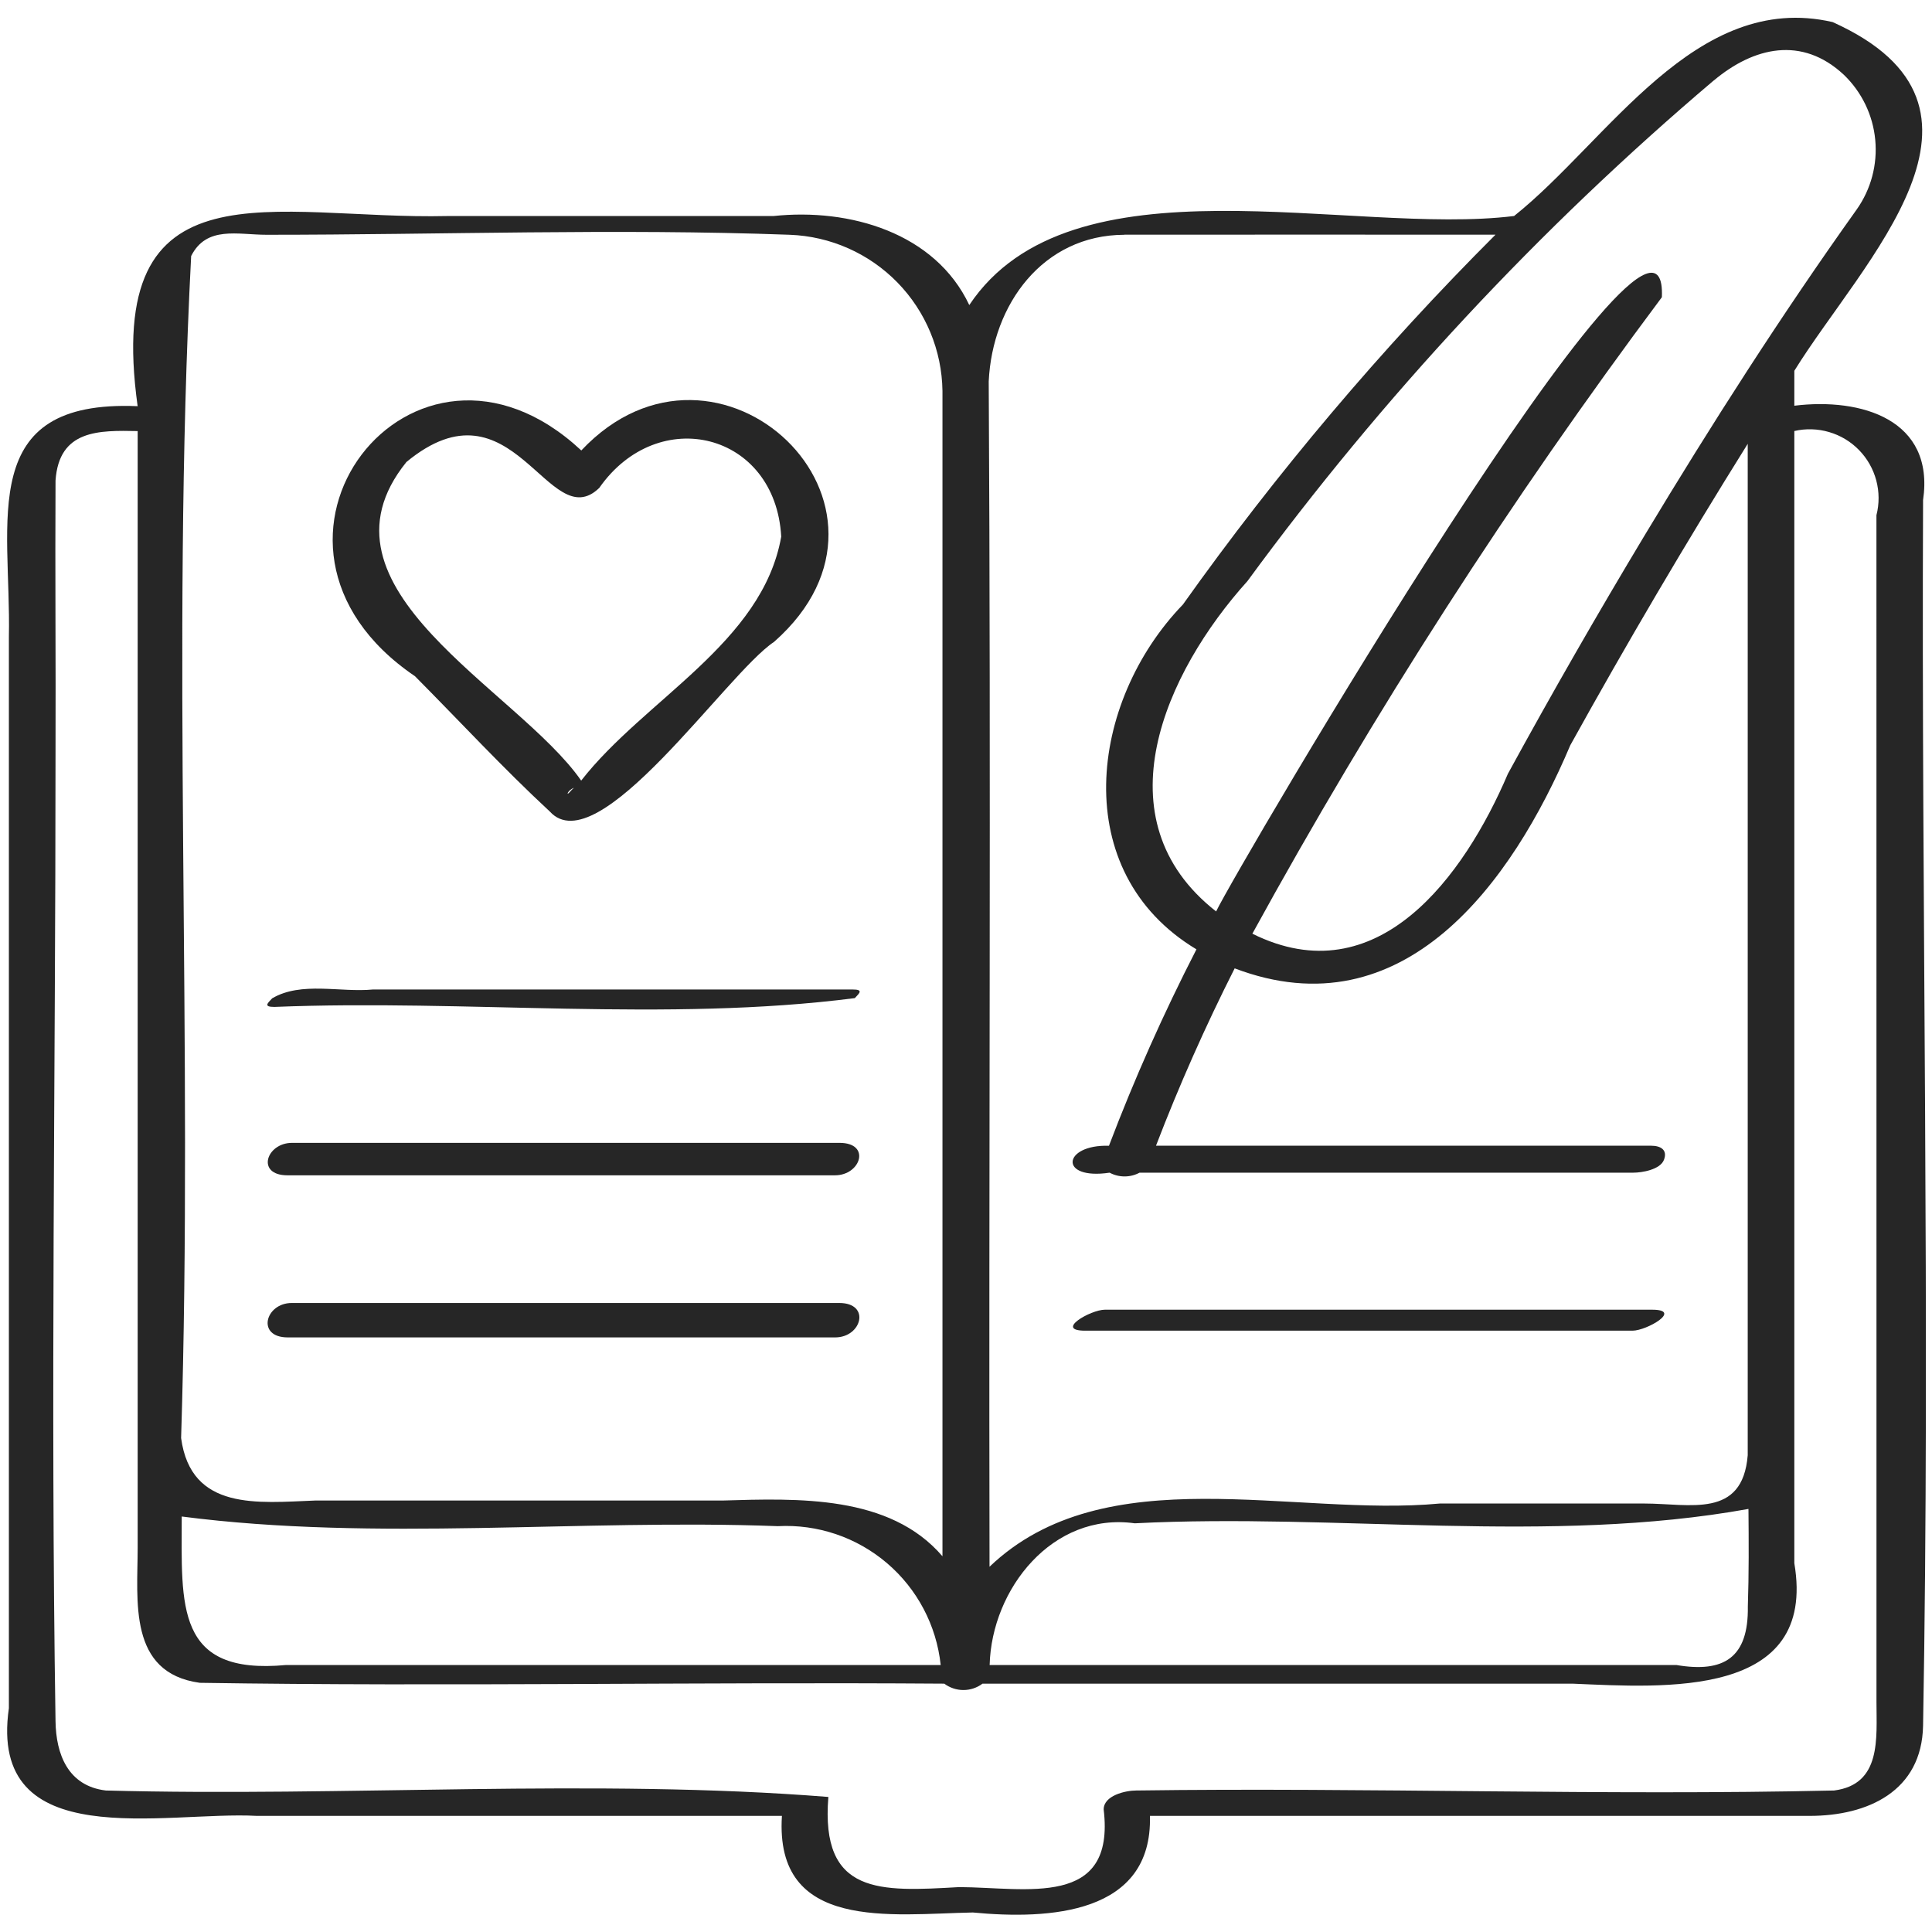 <?xml version="1.0" encoding="UTF-8"?> <svg xmlns="http://www.w3.org/2000/svg" width="50" height="50" viewBox="0 0 50 50" fill="none"> <g clip-path="url(#clip0_1630_329)"> <path d="M46.437 10.5V9.596C48.203 6.741 52.333 2.777 47.427 0.571C43.872 -0.245 41.623 3.646 39.185 5.59C34.964 6.114 27.719 3.947 25.085 7.895C24.203 6.024 21.988 5.381 20.017 5.591H11.583C7.102 5.697 2.667 4.057 3.562 10.512C-0.63 10.333 0.292 13.477 0.23 16.479V44.206C-0.32 48.022 4.283 46.863 6.647 46.995H20.236C20.043 49.995 23.069 49.535 25.177 49.495C27.142 49.683 29.832 49.548 29.76 46.995H46.833C48.34 46.995 49.737 46.355 49.769 44.661C49.956 34.094 49.722 23.512 49.769 12.942C50.074 10.855 48.167 10.287 46.437 10.5ZM44.353 2.083C45.387 1.216 46.633 0.924 47.717 1.934C48.181 2.379 48.47 2.976 48.531 3.617C48.592 4.257 48.422 4.898 48.05 5.423C46.103 8.152 44.294 10.979 42.566 13.85C41.344 15.883 40.163 17.941 39.025 20.024C37.895 22.669 35.653 25.774 32.411 24.164C35.554 18.432 39.096 12.928 43.009 7.692C43.197 3.371 31.97 22.541 31.473 23.588C28.433 21.206 30.157 17.398 32.283 15.04C35.783 10.262 39.833 5.913 44.351 2.083H44.353ZM29.103 6.074C32.303 6.069 35.503 6.074 38.703 6.074C35.744 9.033 33.038 12.235 30.613 15.646C28.187 18.157 27.626 22.563 30.964 24.569C30.115 26.22 29.359 27.917 28.7 29.652C27.499 29.616 27.387 30.547 28.717 30.349C28.836 30.413 28.969 30.446 29.104 30.446C29.239 30.446 29.372 30.413 29.491 30.349H42.267C42.495 30.349 42.967 30.27 43.063 30.016C43.16 29.762 42.984 29.651 42.73 29.651H29.917C30.517 28.087 31.197 26.556 31.953 25.061C36.327 26.723 39.133 22.846 40.639 19.287C42.099 16.651 43.629 14.051 45.231 11.486V37.661C45.097 39.312 43.731 38.911 42.552 38.911H37.263C33.492 39.268 28.602 37.687 25.609 40.547C25.588 30.324 25.648 20.083 25.588 9.869C25.683 7.883 26.985 6.083 29.097 6.076L29.103 6.074ZM45.25 39.051C45.258 39.894 45.262 40.737 45.234 41.577C45.254 42.899 44.617 43.301 43.383 43.09H25.612C25.663 41.119 27.244 39.127 29.367 39.423C34.615 39.155 40.102 39.981 45.25 39.051ZM4.947 6.626C5.346 5.836 6.152 6.076 6.897 6.076C11.397 6.076 15.938 5.91 20.439 6.076C21.491 6.115 22.487 6.556 23.223 7.308C23.958 8.06 24.377 9.067 24.391 10.119V40.276C23.024 38.684 20.658 38.776 18.688 38.834H8.15C6.686 38.889 4.944 39.112 4.687 37.217C5.007 27.033 4.422 16.75 4.947 6.626ZM24.345 43.09H7.407C4.53 43.36 4.702 41.556 4.703 39.247C9.75 39.901 15.018 39.304 20.129 39.497C21.158 39.442 22.169 39.784 22.954 40.453C23.738 41.121 24.236 42.065 24.345 43.09ZM48.563 32.224V44.047C48.563 44.986 48.697 46.18 47.467 46.338C41.473 46.475 35.42 46.255 29.405 46.338C29.126 46.338 28.563 46.467 28.563 46.828C28.87 49.395 26.563 48.845 24.823 48.838C22.78 48.955 21.23 49.053 21.438 46.505C15.394 46.022 8.916 46.505 2.738 46.338C1.755 46.22 1.45 45.394 1.437 44.548C1.306 36.203 1.437 27.845 1.437 19.498C1.446 17.145 1.424 14.788 1.437 12.437C1.527 11.119 2.558 11.136 3.563 11.156V40.051C3.563 41.424 3.306 43.295 5.171 43.551C11.577 43.651 18.018 43.527 24.438 43.573C24.581 43.68 24.755 43.738 24.933 43.738C25.111 43.738 25.285 43.68 25.427 43.573H40.699C43.069 43.673 47.032 43.967 46.437 40.456V11.155C46.734 11.086 47.045 11.096 47.338 11.182C47.632 11.268 47.898 11.428 48.111 11.647C48.325 11.866 48.478 12.136 48.557 12.431C48.636 12.726 48.638 13.037 48.562 13.333C48.564 19.63 48.564 25.927 48.563 32.224Z" fill="#262626"></path> <path d="M10.739 17.5C11.898 18.667 13.022 19.883 14.227 21C15.472 22.382 18.805 17.424 20.032 16.612C24.043 13.078 18.573 7.909 15.044 11.658C10.693 7.6 5.667 14.06 10.739 17.5ZM14.763 20.478C14.637 20.632 14.68 20.458 14.852 20.389C14.821 20.417 14.791 20.447 14.763 20.478ZM10.513 11.961C13.279 9.67 14.198 13.897 15.509 12.627C17.036 10.442 20.068 11.192 20.218 13.888C19.733 16.642 16.681 18.098 15.041 20.202C13.395 17.833 7.882 15.227 10.515 11.961H10.513ZM40.491 34.438H42.25C42.615 34.438 43.559 33.895 42.758 33.895H28.592C28.227 33.895 27.282 34.438 28.083 34.438H40.491ZM19.852 30.417H21.608C22.28 30.417 22.548 29.577 21.726 29.577H7.559C6.887 29.577 6.618 30.417 7.441 30.417H19.852ZM21.719 33.721H7.552C6.861 33.721 6.627 34.612 7.447 34.612H21.614C22.306 34.612 22.539 33.721 21.719 33.721ZM7.102 26.059C12.072 25.858 17.251 26.458 22.123 25.831C22.243 25.702 22.355 25.608 22.064 25.608H9.652C8.809 25.691 7.798 25.392 7.043 25.837C6.923 25.965 6.812 26.059 7.102 26.059Z" fill="#262626"></path> </g> <defs> <clipPath id="clip0_1630_329"> <rect width="50" height="50" fill="white"></rect> </clipPath> </defs> </svg> 